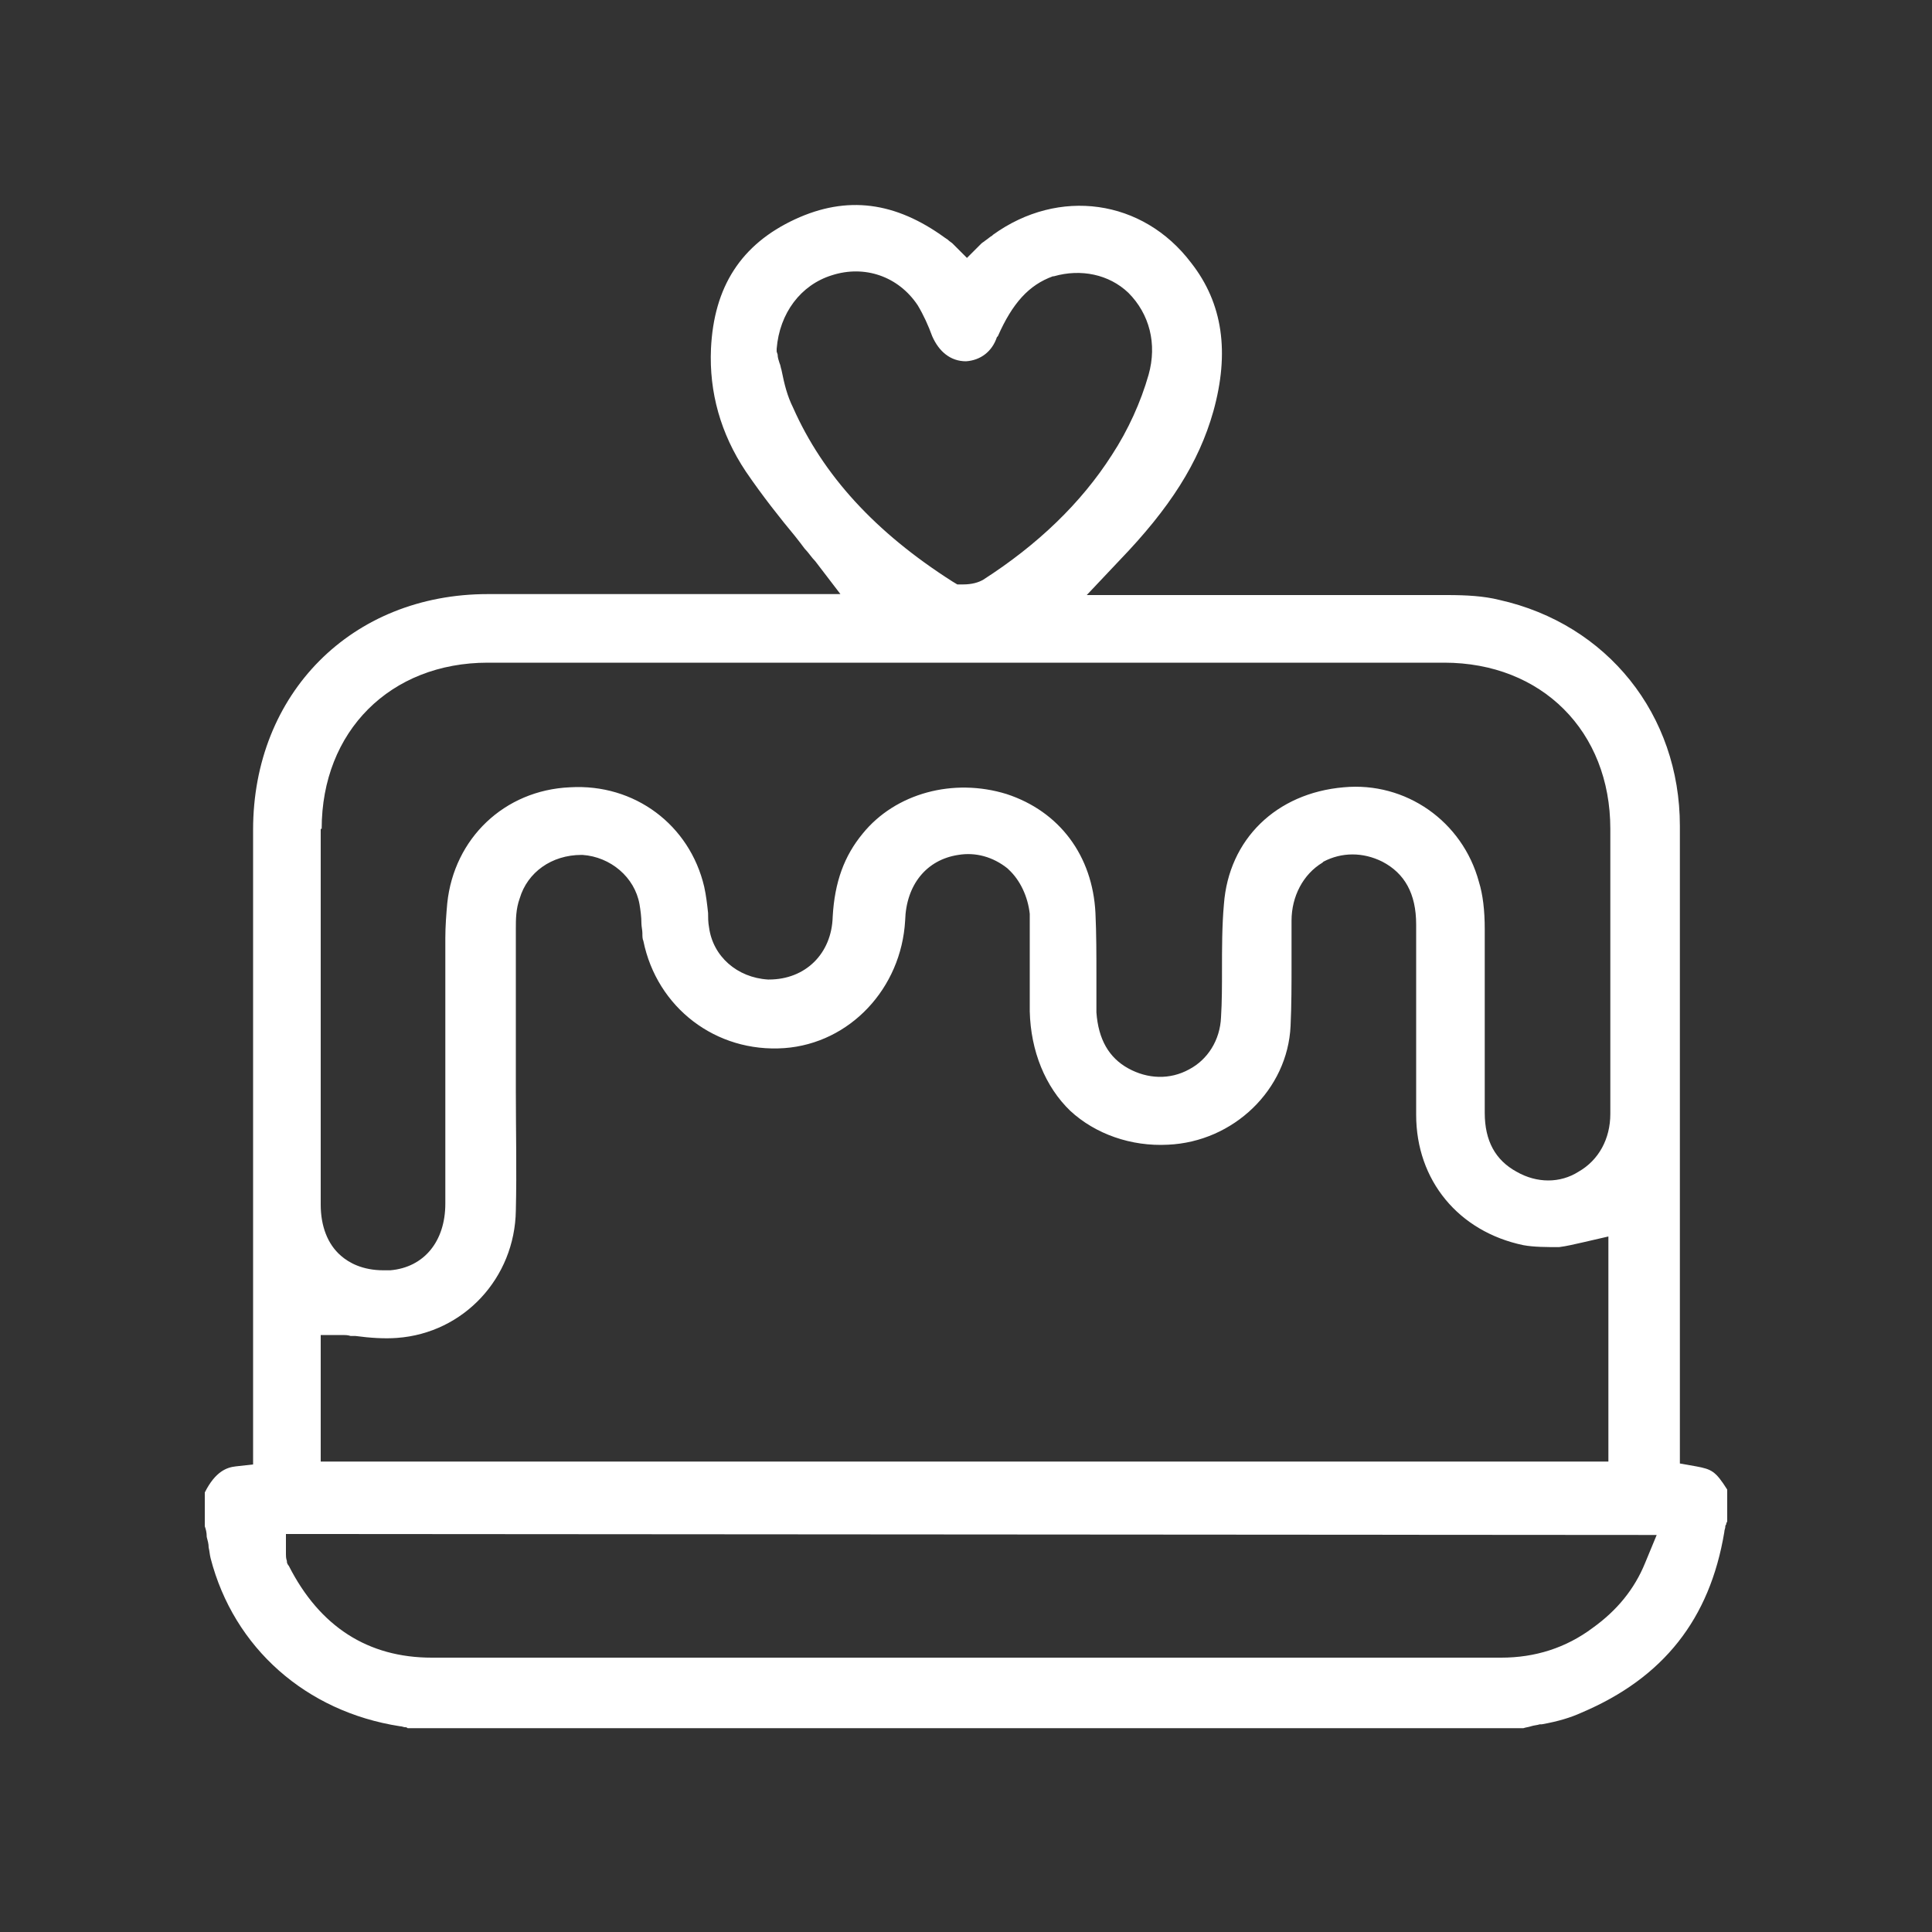<?xml version="1.0" encoding="UTF-8"?> <!-- Generator: Adobe Illustrator 23.0.6, SVG Export Plug-In . SVG Version: 6.00 Build 0) --> <svg xmlns="http://www.w3.org/2000/svg" xmlns:xlink="http://www.w3.org/1999/xlink" id="Layer_1" x="0px" y="0px" viewBox="0 0 200 200" style="enable-background:new 0 0 200 200;" xml:space="preserve"><rect x="0" y="0" width="200" height="200" fill="#333333" stroke="none"/> <style type="text/css"> .st0{fill:#FFFFFF;} </style> <g> <path class="st0" d="M178.5,158.6c0-0.2,0.1-0.4,0.1-0.5c0-0.1,0-0.2,0.1-0.3v-0.1l0.1-0.2v-3.3c-1.2-1.9-1.6-2.1-3.2-2.4l-1.7-0.3 v-66c0-11.5-7.5-20.9-18.7-23.4c-1.6-0.4-3.4-0.5-5.4-0.5h-37.3l3.4-3.6c5.2-5.4,8.2-10.1,9.7-15.4c1.7-6.1,1-11.2-2.3-15.4 c-5-6.6-13.7-7.8-20.5-2.9l-0.1,0.1c-0.2,0.1-0.4,0.3-0.7,0.5c-0.1,0.1-0.3,0.2-0.4,0.3l-1.5,1.5l-1.5-1.5 c-0.1-0.1-0.3-0.2-0.5-0.4l-0.3-0.2c-5.1-3.7-10.1-4.4-15.5-1.9c-5.6,2.6-8.4,7-8.7,13.4c-0.2,4.5,1,8.8,3.6,12.7 c1.7,2.5,3.6,4.9,5.1,6.7c0.4,0.5,0.7,0.9,1,1.3c0.4,0.4,0.7,0.9,1.1,1.3l2.6,3.4H50.5c-14.1,0-24.3,10.3-24.3,24.4v65.7l-1.8,0.2 c-0.9,0.1-2.1,0.5-3.2,2.7v3.5c0.1,0.3,0.2,0.6,0.2,1.1c0.1,0.4,0.2,0.7,0.2,1.1c0.1,0.4,0.1,0.7,0.2,1.1 c2.4,9.3,9.9,15.9,19.6,17.4c0.2,0,0.4,0.1,0.5,0.1c0.1,0,0.2,0,0.3,0.1h115.5c0.3-0.1,0.5-0.1,0.8-0.2c0.3-0.1,0.6-0.1,0.9-0.2 l0.2,0c1.7-0.3,3-0.7,4.1-1.2C172.2,173.7,177,167.6,178.5,158.6z M82.1,42.2c-0.6-1.2-0.9-2.4-1.2-3.9c-0.1-0.3-0.1-0.5-0.2-0.7 c-0.1-0.3-0.2-0.6-0.2-0.9l-0.1-0.3l0-0.3c0.3-3.7,2.5-6.6,5.7-7.6c3.4-1.1,6.9,0.1,8.9,3.1c0.6,1,1.1,2.1,1.5,3.2 c0.7,1.6,1.9,2.6,3.5,2.6c1.5-0.1,2.7-1,3.2-2.5l0.1-0.1c1.5-3.4,3.2-5.3,5.7-6.2l0.1,0c2.8-0.8,5.7-0.2,7.7,1.7 c2.2,2.2,3,5.3,2.1,8.5c-0.8,2.8-2.1,5.7-3.8,8.3c-3.2,5-7.7,9.3-13.3,12.9c-0.5,0.3-1.2,0.5-2.1,0.5h-0.6l-0.5-0.3 C90.6,55.1,85.2,49.2,82.1,42.2z M33.3,85.8c0-10.1,7.1-17.2,17.2-17.2h99c10.1,0,17.2,7.1,17.2,17.2v29.5c0,2.6-1.2,4.8-3.3,6 c-1.9,1.2-4.3,1.2-6.4,0c-2.2-1.2-3.3-3.2-3.3-6.1v-19c0-2-0.2-3.6-0.6-4.9c-1.7-6.3-7.6-10.4-14-9.8c-7,0.6-11.9,5.4-12.4,12.1 c-0.2,2.2-0.2,4.6-0.2,6.8c0,1.6,0,3.3-0.1,4.9c-0.1,2.4-1.4,4.4-3.3,5.4c-2,1.1-4.3,1-6.3-0.1c-2-1.1-3.1-3-3.3-5.8l0-0.1v-3.6 c0-2.2,0-4.5-0.1-6.6c-0.3-5.9-3.7-10.5-9.2-12.3c-5.5-1.7-11.5-0.1-14.9,4.1c-1.9,2.3-2.9,5-3.1,8.6c-0.1,3.8-2.8,6.5-6.6,6.5 l-0.1,0c-3.2-0.2-5.7-2.4-6.1-5.4c-0.1-0.5-0.1-1.1-0.1-1.5c-0.1-0.9-0.2-1.8-0.4-2.7c-1.5-6.4-7.2-10.7-13.9-10.3 c-6.8,0.3-12,5.3-12.7,12c-0.1,1.1-0.2,2.4-0.2,3.6v27.5c0,3.9-2.2,6.6-5.7,6.9c-0.2,0-0.4,0-0.7,0c-2.2,0-3.6-0.8-4.4-1.5 c-1.4-1.2-2.1-3.1-2.1-5.3V85.8z M33.2,138.2h2.3c0.2,0,0.5,0,0.8,0.1c0.1,0,0.2,0,0.2,0l0.3,0c1.5,0.2,3,0.3,4.3,0.2 c6.9-0.5,12.2-6.2,12.3-13.2c0.1-4.1,0-8.3,0-12.3c0-2,0-4.1,0-6V96.1c0-0.9,0-2,0.4-3.1c0.8-2.7,3.3-4.5,6.4-4.5l0.1,0 c2.9,0.2,5.4,2.3,5.9,5.1c0.1,0.6,0.2,1.3,0.2,2c0,0.3,0.1,0.7,0.1,1c0,0.3,0,0.6,0.1,0.8c1.4,6.9,7.5,11.6,14.6,11.1 c6.8-0.5,12.1-6.2,12.5-13.2c0.1-3.7,2.2-6.3,5.5-6.8c1.8-0.3,3.6,0.2,5.1,1.4l0.1,0.1c1.2,1.1,2,2.8,2.2,4.6l0,0.2v9.9 c0.1,4.1,1.6,7.8,4.2,10.3c2.6,2.4,6.3,3.7,10.1,3.5c6.8-0.3,12.4-5.7,12.7-12.3c0.1-2.1,0.1-4.4,0.1-6.5v-4.4c0-2.5,1.2-4.8,3.2-6 l0.1-0.1c1.9-1,4.1-1,6.1,0c2.3,1.2,3.5,3.3,3.5,6.5v19.7c0,6.8,4.4,12.1,11.1,13.5c1.1,0.2,2.4,0.2,3.7,0.2 c0.8-0.1,1.6-0.3,2.5-0.5l2.6-0.6l0,23.3H33.2V138.2z M155.4,171.6H44.7c-6.6,0-11.6-3.2-14.8-9.5c-0.1-0.1-0.2-0.3-0.2-0.4l0-0.1 c-0.1-0.3-0.1-0.5-0.1-0.7v-2.1l141.9,0.1l-1.2,2.9c-1.1,2.7-2.9,4.9-5.4,6.7C162.1,170.6,158.9,171.6,155.4,171.6z"></path> </g> </svg> 